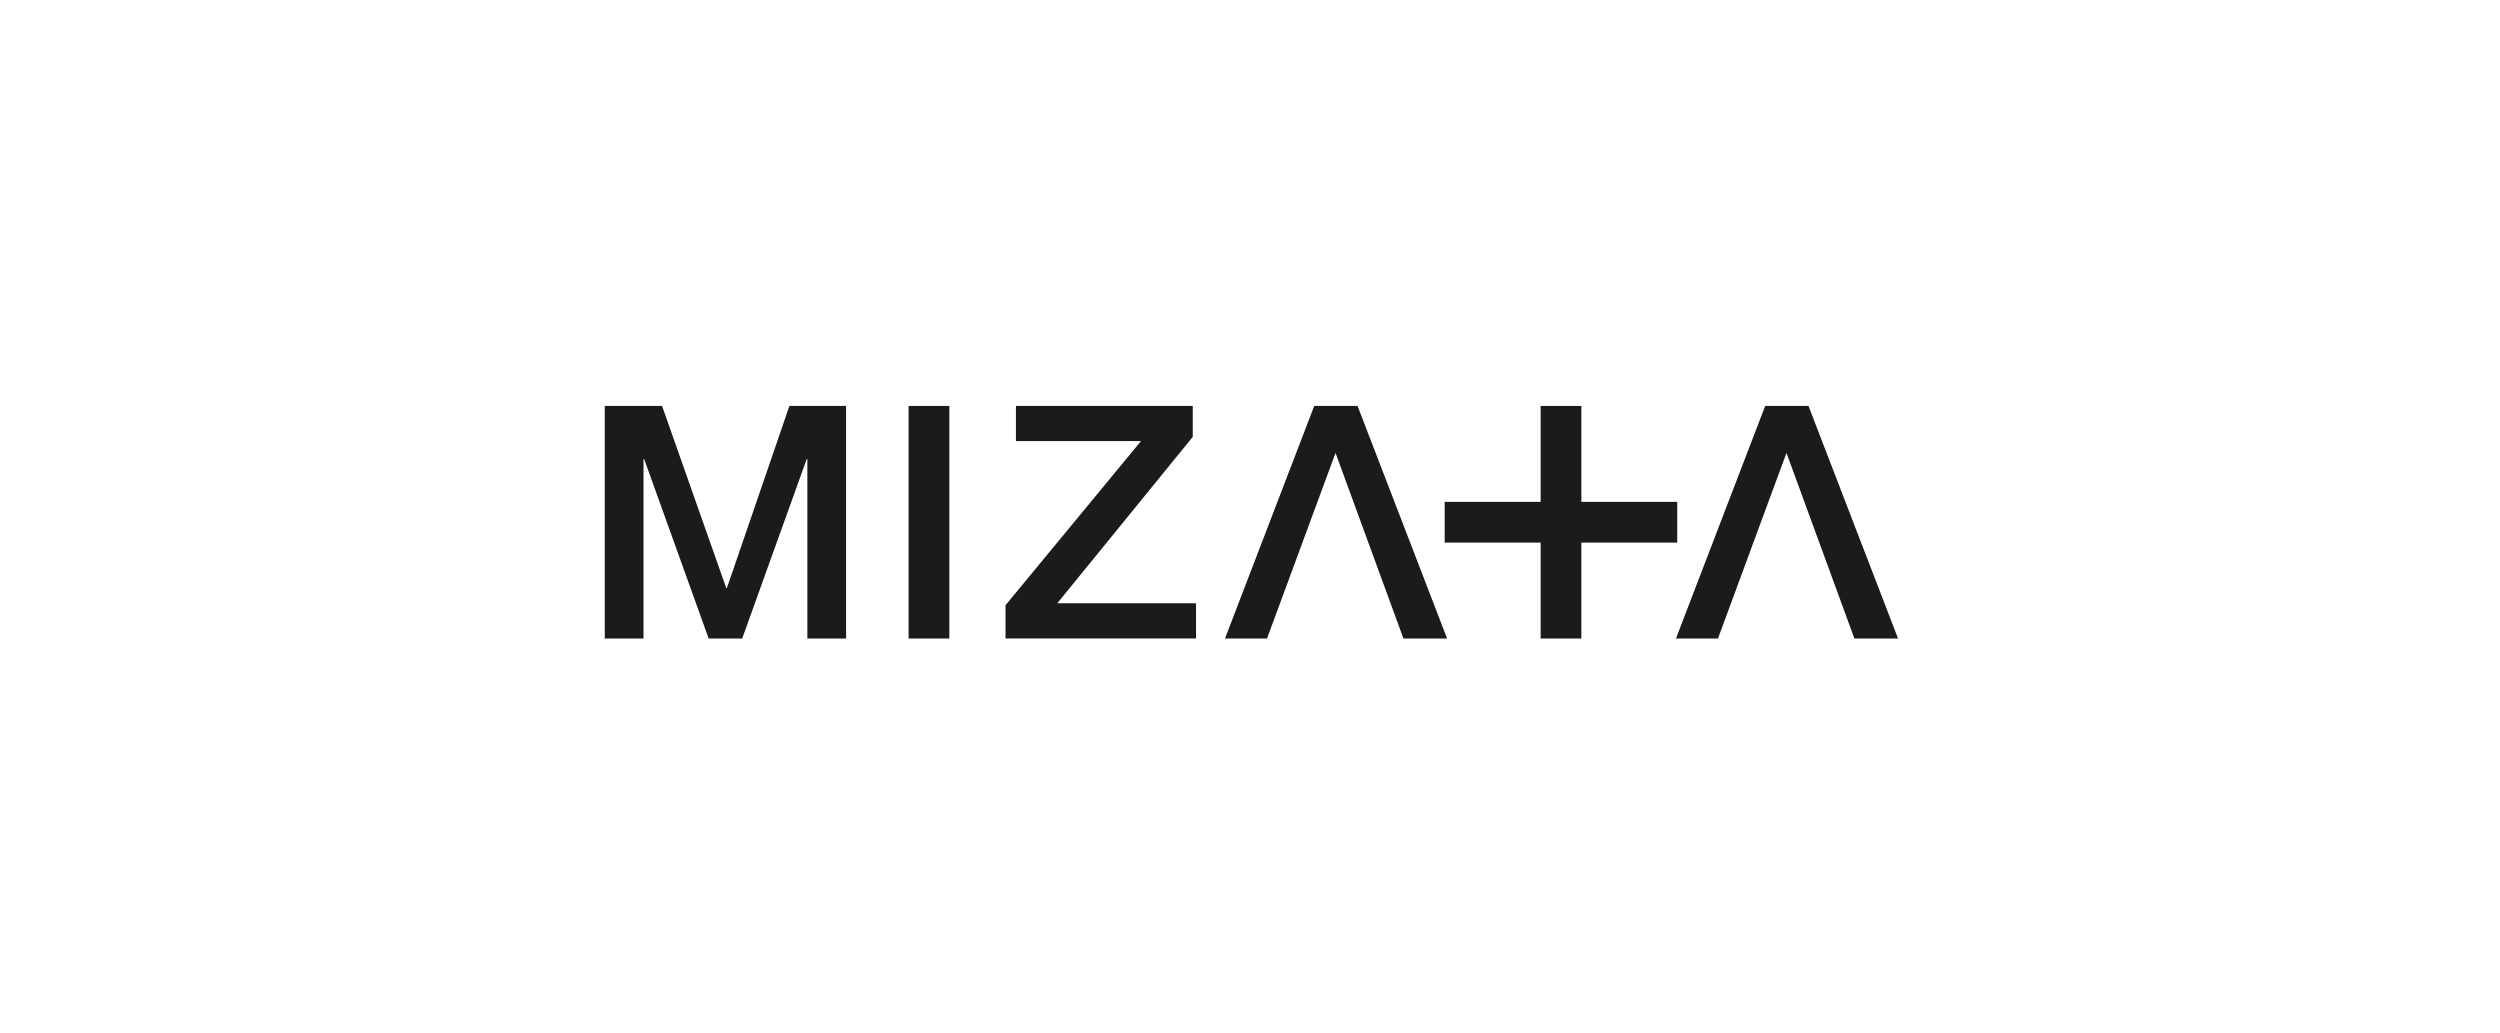 <?xml version="1.0" encoding="UTF-8"?> <svg xmlns="http://www.w3.org/2000/svg" id="Layer_1" data-name="Layer 1" viewBox="0 0 451.16 186.35"><defs><style> .cls-1 { fill: #1c1b19; stroke-width: 0px; } </style></defs><path class="cls-1" d="M109.14,73.26h10.34l11.58,32.86h.12l11.28-32.86h10.23v41.97h-6.99v-32.38h-.12l-11.64,32.38h-6.05l-11.64-32.38h-.12v32.38h-6.99v-41.97Z"></path><path class="cls-1" d="M163.97,73.26h7.35v41.97h-7.35v-41.97Z"></path><path class="cls-1" d="M183.34,73.26h31.91v5.58l-24.45,30.03h25.04v6.35h-34.38v-6l24.45-29.62h-22.57v-6.35Z"></path><path class="cls-1" d="M241.02,81.72l-12.37,33.51h-7.58l16.1-41.97h7.82l16.16,41.97h-7.88l-12.26-33.51Z"></path><path class="cls-1" d="M322.4,81.72l-12.37,33.51h-7.58l16.1-41.97h7.82l16.16,41.97h-7.88l-12.26-33.51Z"></path><path class="cls-1" d="M278.03,73.26h7.35v41.97h-7.35v-41.97Z"></path><path class="cls-1" d="M302.68,90.57v7.35h-41.97v-7.35h41.97Z"></path></svg> 